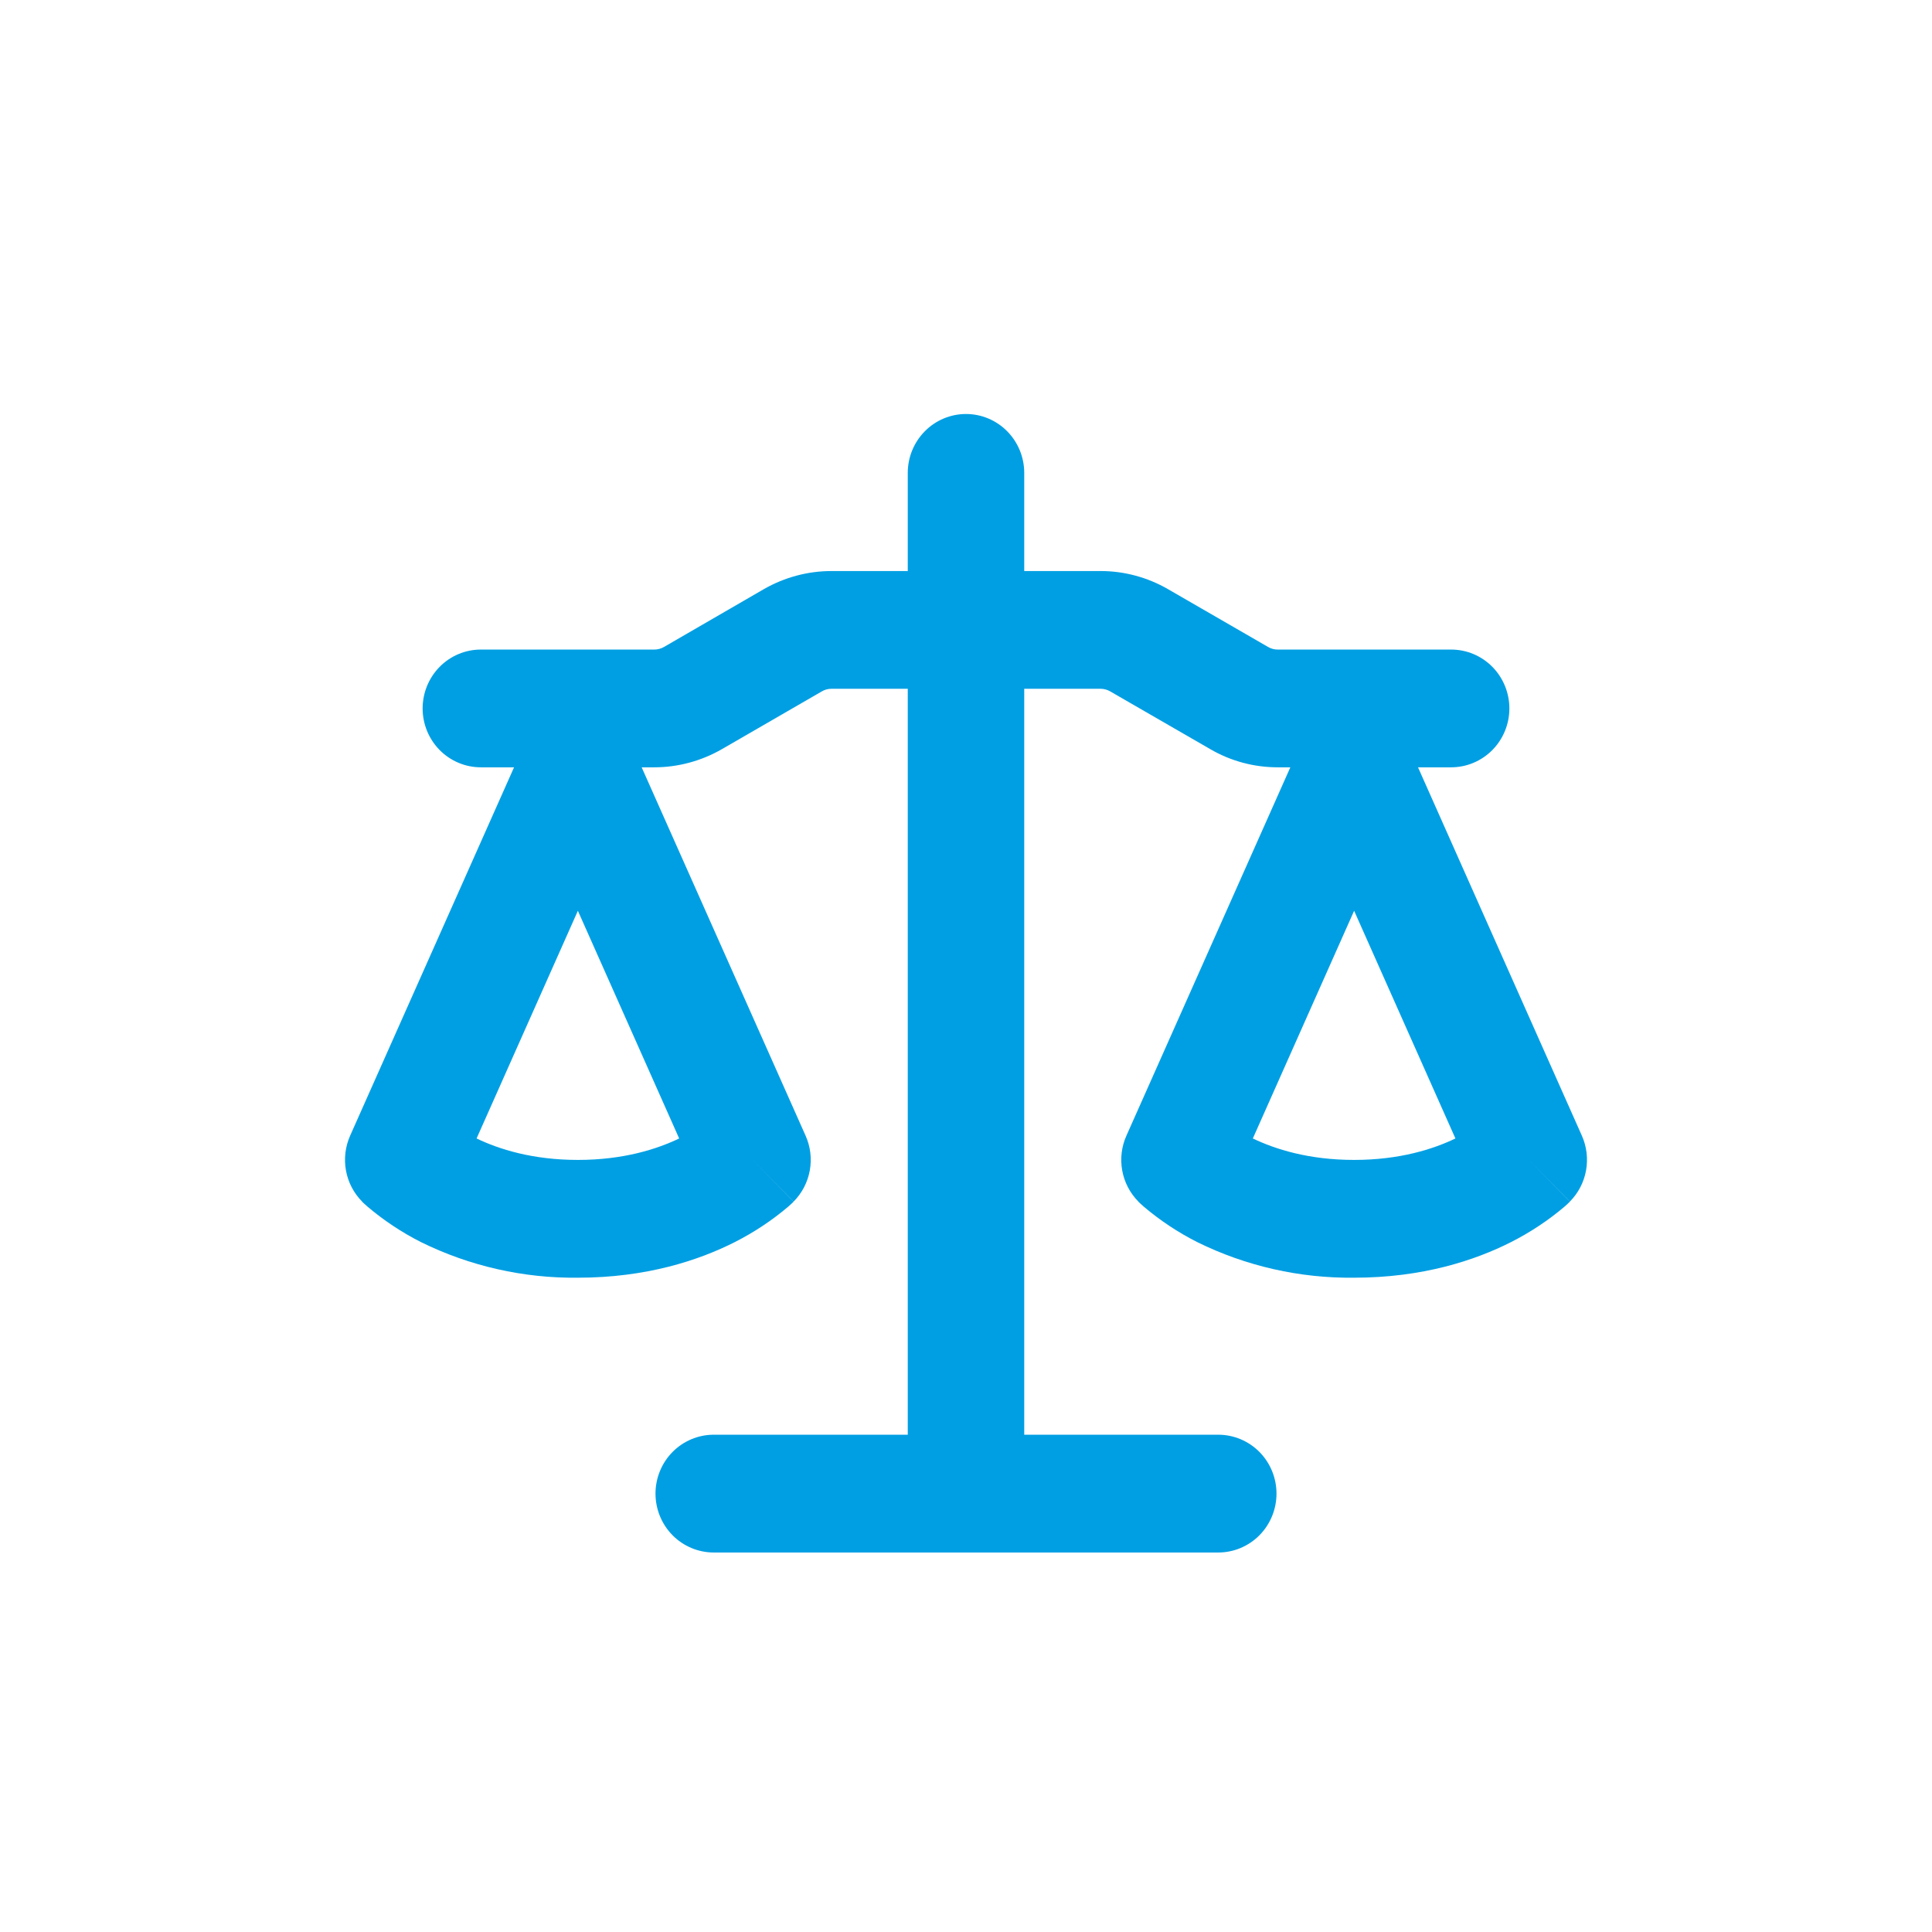 <svg width="56" height="56" viewBox="0 0 56 56" fill="none" xmlns="http://www.w3.org/2000/svg">
<path d="M29.688 13.707V16.552H31.904C32.588 16.552 33.261 16.734 33.855 17.077L36.757 18.753C36.843 18.803 36.937 18.828 37.036 18.828H42.063C42.51 18.828 42.939 19.007 43.256 19.328C43.572 19.648 43.75 20.082 43.75 20.535C43.75 20.987 43.572 21.421 43.256 21.741C42.939 22.061 42.51 22.241 42.063 22.241H41.102L45.852 32.92C45.992 33.236 46.034 33.587 45.972 33.928C45.91 34.269 45.747 34.582 45.505 34.827L44.313 33.621L45.503 34.829L45.501 34.834L45.496 34.838L45.483 34.852L45.469 34.863L45.447 34.886L45.346 34.977C44.873 35.378 44.353 35.721 43.802 36.001C42.751 36.534 41.23 37.035 39.25 37.035C37.674 37.053 36.115 36.7 34.698 36.001C34.146 35.721 33.628 35.378 33.155 34.977L33.054 34.886L33.018 34.852L33.004 34.838L32.995 34.829V34.827C32.753 34.582 32.59 34.269 32.528 33.928C32.466 33.587 32.508 33.236 32.649 32.92L37.401 22.241H37.036C36.35 22.241 35.677 22.062 35.083 21.716L32.181 20.041C32.096 19.991 32 19.965 31.901 19.965H29.688V41.586H35.313C35.76 41.586 36.189 41.766 36.506 42.086C36.822 42.406 37 42.84 37 43.293C37 43.746 36.822 44.18 36.506 44.5C36.189 44.82 35.76 45 35.313 45H20.687C20.24 45 19.811 44.82 19.494 44.5C19.178 44.18 19 43.746 19 43.293C19 42.84 19.178 42.406 19.494 42.086C19.811 41.766 20.24 41.586 20.687 41.586H26.312V19.965H24.099C24 19.965 23.904 19.991 23.82 20.041L20.919 21.718C20.323 22.059 19.65 22.241 18.964 22.241H18.599L23.351 32.92C23.492 33.236 23.534 33.587 23.472 33.928C23.41 34.269 23.247 34.582 23.005 34.827L21.812 33.621L23.003 34.829L23 34.834L22.996 34.838L22.982 34.852L22.946 34.886L22.845 34.977C22.373 35.378 21.853 35.721 21.302 36.001C20.251 36.534 18.73 37.035 16.75 37.035C15.174 37.053 13.615 36.7 12.198 36.001C11.646 35.721 11.128 35.378 10.655 34.977L10.553 34.886L10.517 34.852L10.504 34.838L10.495 34.829V34.827C10.253 34.582 10.09 34.269 10.028 33.928C9.966 33.587 10.008 33.236 10.148 32.92L14.9 22.241H13.937C13.49 22.241 13.061 22.061 12.744 21.741C12.428 21.421 12.25 20.987 12.25 20.535C12.25 20.082 12.428 19.648 12.744 19.328C13.061 19.007 13.49 18.828 13.937 18.828H18.964C19.062 18.828 19.16 18.802 19.245 18.753L22.143 17.075C22.739 16.734 23.412 16.552 24.099 16.552H26.312V13.707C26.312 13.254 26.49 12.82 26.807 12.5C27.123 12.18 27.552 12 28 12C28.448 12 28.877 12.18 29.193 12.5C29.51 12.82 29.688 13.254 29.688 13.707ZM36.314 32.999C36.955 33.307 37.929 33.621 39.25 33.621C40.571 33.621 41.545 33.307 42.186 32.999L39.25 26.399L36.314 32.999ZM13.814 32.999C14.455 33.307 15.429 33.621 16.75 33.621C18.071 33.621 19.045 33.307 19.686 32.999L16.75 26.399L13.814 32.999Z" fill="#009FE3"/>
</svg>
